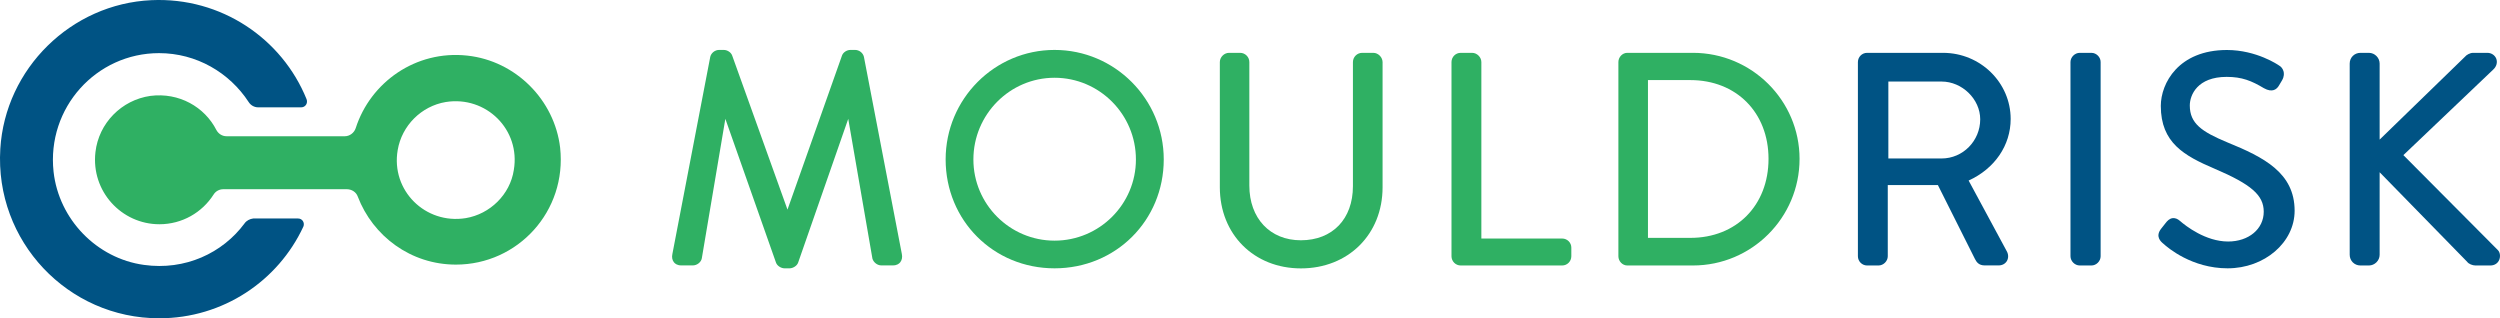 <?xml version="1.0" encoding="UTF-8" standalone="no"?>
<!-- Generator: Adobe Illustrator 26.3.1, SVG Export Plug-In . SVG Version: 6.00 Build 0)  -->

<svg
   version="1.1"
   id="Layer_1"
   x="0px"
   y="0px"
   viewBox="0 0 343.185 43.694"
   xml:space="preserve"
   width="343.185"
   height="43.694"
   xmlns="http://www.w3.org/2000/svg"
   xmlns:svg="http://www.w3.org/2000/svg"><defs
   id="defs16" />
<style
   type="text/css"
   id="style1">
	.st0{fill:#2FB063;}
	.st1{fill:#005384;}
</style>
<g
   id="g16"
   transform="translate(-23.328,-18.846)">
	<g
   id="g6">
		<g
   id="g5">
			<g
   id="g4">
				<g
   id="g3">
					<g
   id="g2">
						<path
   class="st0"
   d="m 87.48,26.48 c -7.1,-0.78 -13.31,3.69 -15.32,9.95 -0.22,0.67 -0.84,1.12 -1.51,1.12 H 54.44 c -0.62,0 -1.12,-0.34 -1.4,-0.84 -1.62,-3.19 -5.14,-5.2 -9.06,-4.7 -3.97,0.56 -7.1,3.75 -7.55,7.72 -0.62,5.37 3.58,9.9 8.78,9.9 3.13,0 5.87,-1.62 7.44,-4.08 0.28,-0.45 0.78,-0.73 1.34,-0.73 h 16.94 c 0.67,0 1.29,0.39 1.51,1.01 2.07,5.42 7.27,9.34 13.47,9.34 8.5,0 15.26,-7.32 14.31,-16.05 C 99.45,32.57 94.13,27.2 87.48,26.48 m -0.22,22.31 c -5.54,0.89 -10.29,-3.8 -9.34,-9.34 0.56,-3.35 3.24,-6.04 6.6,-6.6 5.54,-0.89 10.29,3.8 9.34,9.34 -0.51,3.35 -3.25,6.04 -6.6,6.6"
   id="path1" />
						<path
   class="st1"
   d="M 56.9,49.51 C 53.88,53.59 48.74,56 43.09,55.21 36.6,54.32 31.4,48.95 30.68,42.41 29.73,33.63 36.55,26.14 45.16,26.14 c 5.14,0 9.67,2.68 12.3,6.71 0.28,0.45 0.78,0.73 1.29,0.73 h 5.93 c 0.56,0 0.95,-0.56 0.73,-1.12 -3.35,-8.28 -11.69,-14.03 -21.3,-13.59 -11.01,0.5 -20.07,9.39 -20.74,20.41 -0.78,12.69 9.28,23.26 21.81,23.26 8.78,0 16.33,-5.14 19.79,-12.58 0.22,-0.5 -0.11,-1.12 -0.73,-1.12 h -6.15 c -0.47,0.06 -0.91,0.28 -1.19,0.67"
   id="path2" />
					</g>
				</g>
			</g>
		</g>
	</g>
	<g
   id="g15">
		<g
   id="g10">
			<path
   class="st0"
   d="m 141.92,26.64 c -0.13,-0.54 -0.65,-0.94 -1.21,-0.94 h -0.64 c -0.5,0 -1.01,0.34 -1.16,0.78 l -7.48,21.14 -7.59,-21.14 c -0.15,-0.44 -0.66,-0.78 -1.16,-0.78 h -0.64 c -0.56,0 -1.08,0.41 -1.21,0.94 l -5.2,27.07 c -0.1,0.45 -0.02,0.85 0.21,1.14 0.16,0.2 0.46,0.43 1,0.43 h 1.61 c 0.57,0 1.14,-0.46 1.22,-0.98 l 3.23,-19.14 6.95,19.73 c 0.16,0.47 0.73,0.79 1.16,0.79 h 0.72 c 0.43,0 1,-0.32 1.16,-0.78 l 6.88,-19.74 3.32,19.19 c 0.15,0.52 0.68,0.93 1.21,0.93 h 1.61 c 0.54,0 0.84,-0.23 1,-0.43 0.23,-0.29 0.31,-0.7 0.22,-1.13 z"
   id="path6" />
			<path
   class="st0"
   d="m 168.09,25.7 c -8.25,0 -14.95,6.74 -14.95,15.03 0,8.39 6.57,14.95 14.95,14.95 8.41,0 14.99,-6.57 14.99,-14.95 0,-8.28 -6.72,-15.03 -14.99,-15.03 z m 11.17,15.04 c 0,6.14 -5.01,11.14 -11.17,11.14 -6.14,0 -11.14,-5 -11.14,-11.14 0,-6.18 5,-11.22 11.14,-11.22 6.16,0 11.17,5.03 11.17,11.22 z"
   id="path7" />
			<path
   class="st0"
   d="m 211.85,26.1 h -1.53 c -0.7,0 -1.27,0.57 -1.27,1.27 V 44.4 c 0,4.51 -2.81,7.43 -7.15,7.43 -4.23,0 -7.07,-3.02 -7.07,-7.51 V 27.37 c 0,-0.7 -0.57,-1.27 -1.26,-1.27 h -1.53 c -0.67,0 -1.26,0.59 -1.26,1.27 v 17.19 c 0,6.45 4.68,11.13 11.13,11.13 6.5,0 11.21,-4.68 11.21,-11.13 V 27.37 c -0.01,-0.67 -0.6,-1.27 -1.27,-1.27 z"
   id="path8" />
			<path
   class="st0"
   d="M 237.77,51.59 H 226.68 V 27.37 c 0,-0.67 -0.59,-1.27 -1.27,-1.27 h -1.57 c -0.7,0 -1.26,0.57 -1.26,1.27 v 26.65 c 0,0.7 0.57,1.27 1.26,1.27 h 13.93 c 0.7,0 1.26,-0.57 1.26,-1.27 v -1.17 c 0.01,-0.69 -0.56,-1.26 -1.26,-1.26 z"
   id="path9" />
			<path
   class="st0"
   d="m 255.73,26.1 h -9.02 c -0.66,0 -1.22,0.58 -1.22,1.27 v 26.65 c 0,0.69 0.56,1.27 1.22,1.27 h 9.02 c 8.07,0 14.63,-6.56 14.63,-14.63 0,-8.03 -6.57,-14.56 -14.63,-14.56 z m 10.37,14.55 c 0,6.39 -4.41,10.85 -10.73,10.85 h -5.82 V 29.84 h 5.82 c 6.31,0 10.73,4.45 10.73,10.81 z"
   id="path10" />
		</g>
		<g
   id="g14">
			<path
   class="st1"
   d="m 299.34,35.18 c 0,-5 -4.16,-9.08 -9.28,-9.08 h -10.43 c -0.7,0 -1.26,0.57 -1.26,1.27 v 26.65 c 0,0.7 0.57,1.27 1.26,1.27 h 1.57 c 0.67,0 1.27,-0.59 1.27,-1.27 v -9.77 h 6.88 l 5.09,10.15 c 0.22,0.44 0.55,0.88 1.33,0.88 h 1.93 c 0.48,0 0.89,-0.22 1.12,-0.6 0.23,-0.39 0.23,-0.88 0.01,-1.3 l -5.26,-9.75 c 3.58,-1.63 5.77,-4.83 5.77,-8.45 z m -4.18,0.04 c 0,2.97 -2.38,5.38 -5.3,5.38 h -7.31 V 30.04 h 7.31 c 2.82,0 5.3,2.42 5.3,5.18 z"
   id="path11" />
			<path
   class="st1"
   d="m 310.43,26.1 h -1.61 c -0.67,0 -1.27,0.59 -1.27,1.27 v 26.65 c 0,0.67 0.59,1.27 1.27,1.27 h 1.61 c 0.67,0 1.26,-0.59 1.26,-1.27 V 27.37 c 0.01,-0.67 -0.58,-1.27 -1.26,-1.27 z"
   id="path12" />
			<path
   class="st1"
   d="m 329.06,38.38 c -3.47,-1.45 -5.13,-2.57 -5.13,-5.05 0,-1.46 1.06,-3.93 5.06,-3.93 2.11,0 3.42,0.54 5.11,1.55 1.17,0.66 1.78,0.15 2.08,-0.38 l 0.41,-0.69 c 0.32,-0.55 0.28,-0.99 0.2,-1.27 -0.12,-0.41 -0.42,-0.68 -0.59,-0.76 -0.12,-0.09 -3.11,-2.14 -7.17,-2.14 -6.66,0 -9.08,4.58 -9.08,7.67 0,5.07 3.2,6.84 7.39,8.63 5.04,2.15 6.74,3.64 6.74,5.9 0,2.37 -2.06,4.09 -4.89,4.09 -3.09,0 -5.82,-2.14 -6.6,-2.82 -0.34,-0.3 -0.67,-0.42 -1,-0.39 -0.45,0.05 -0.76,0.38 -1,0.7 l -0.6,0.76 v 0 c -0.83,1.07 -0.04,1.76 0.3,2.04 0.62,0.57 3.93,3.39 8.83,3.39 5.07,0 9.2,-3.55 9.2,-7.91 -0.01,-5.2 -4.2,-7.33 -9.26,-9.39 z"
   id="path13" />
			<path
   class="st1"
   d="M 366.22,53.18 353.25,40.14 365.6,28.38 c 0.44,-0.41 0.59,-0.98 0.4,-1.48 -0.19,-0.48 -0.67,-0.8 -1.22,-0.8 h -1.97 c -0.43,0 -0.93,0.3 -1.11,0.54 L 349.99,38.01 V 27.57 c 0,-0.79 -0.67,-1.47 -1.47,-1.47 h -1.17 c -0.82,0 -1.47,0.64 -1.47,1.47 v 26.25 c 0,0.82 0.64,1.47 1.47,1.47 h 1.17 c 0.79,0 1.47,-0.67 1.47,-1.47 V 42.49 L 362,54.78 c 0.2,0.3 0.75,0.51 1.14,0.51 h 2.05 c 0.56,0 1.02,-0.29 1.22,-0.78 0.19,-0.47 0.11,-1.03 -0.19,-1.33 z"
   id="path14" />
		</g>
	</g>
</g>
</svg>

